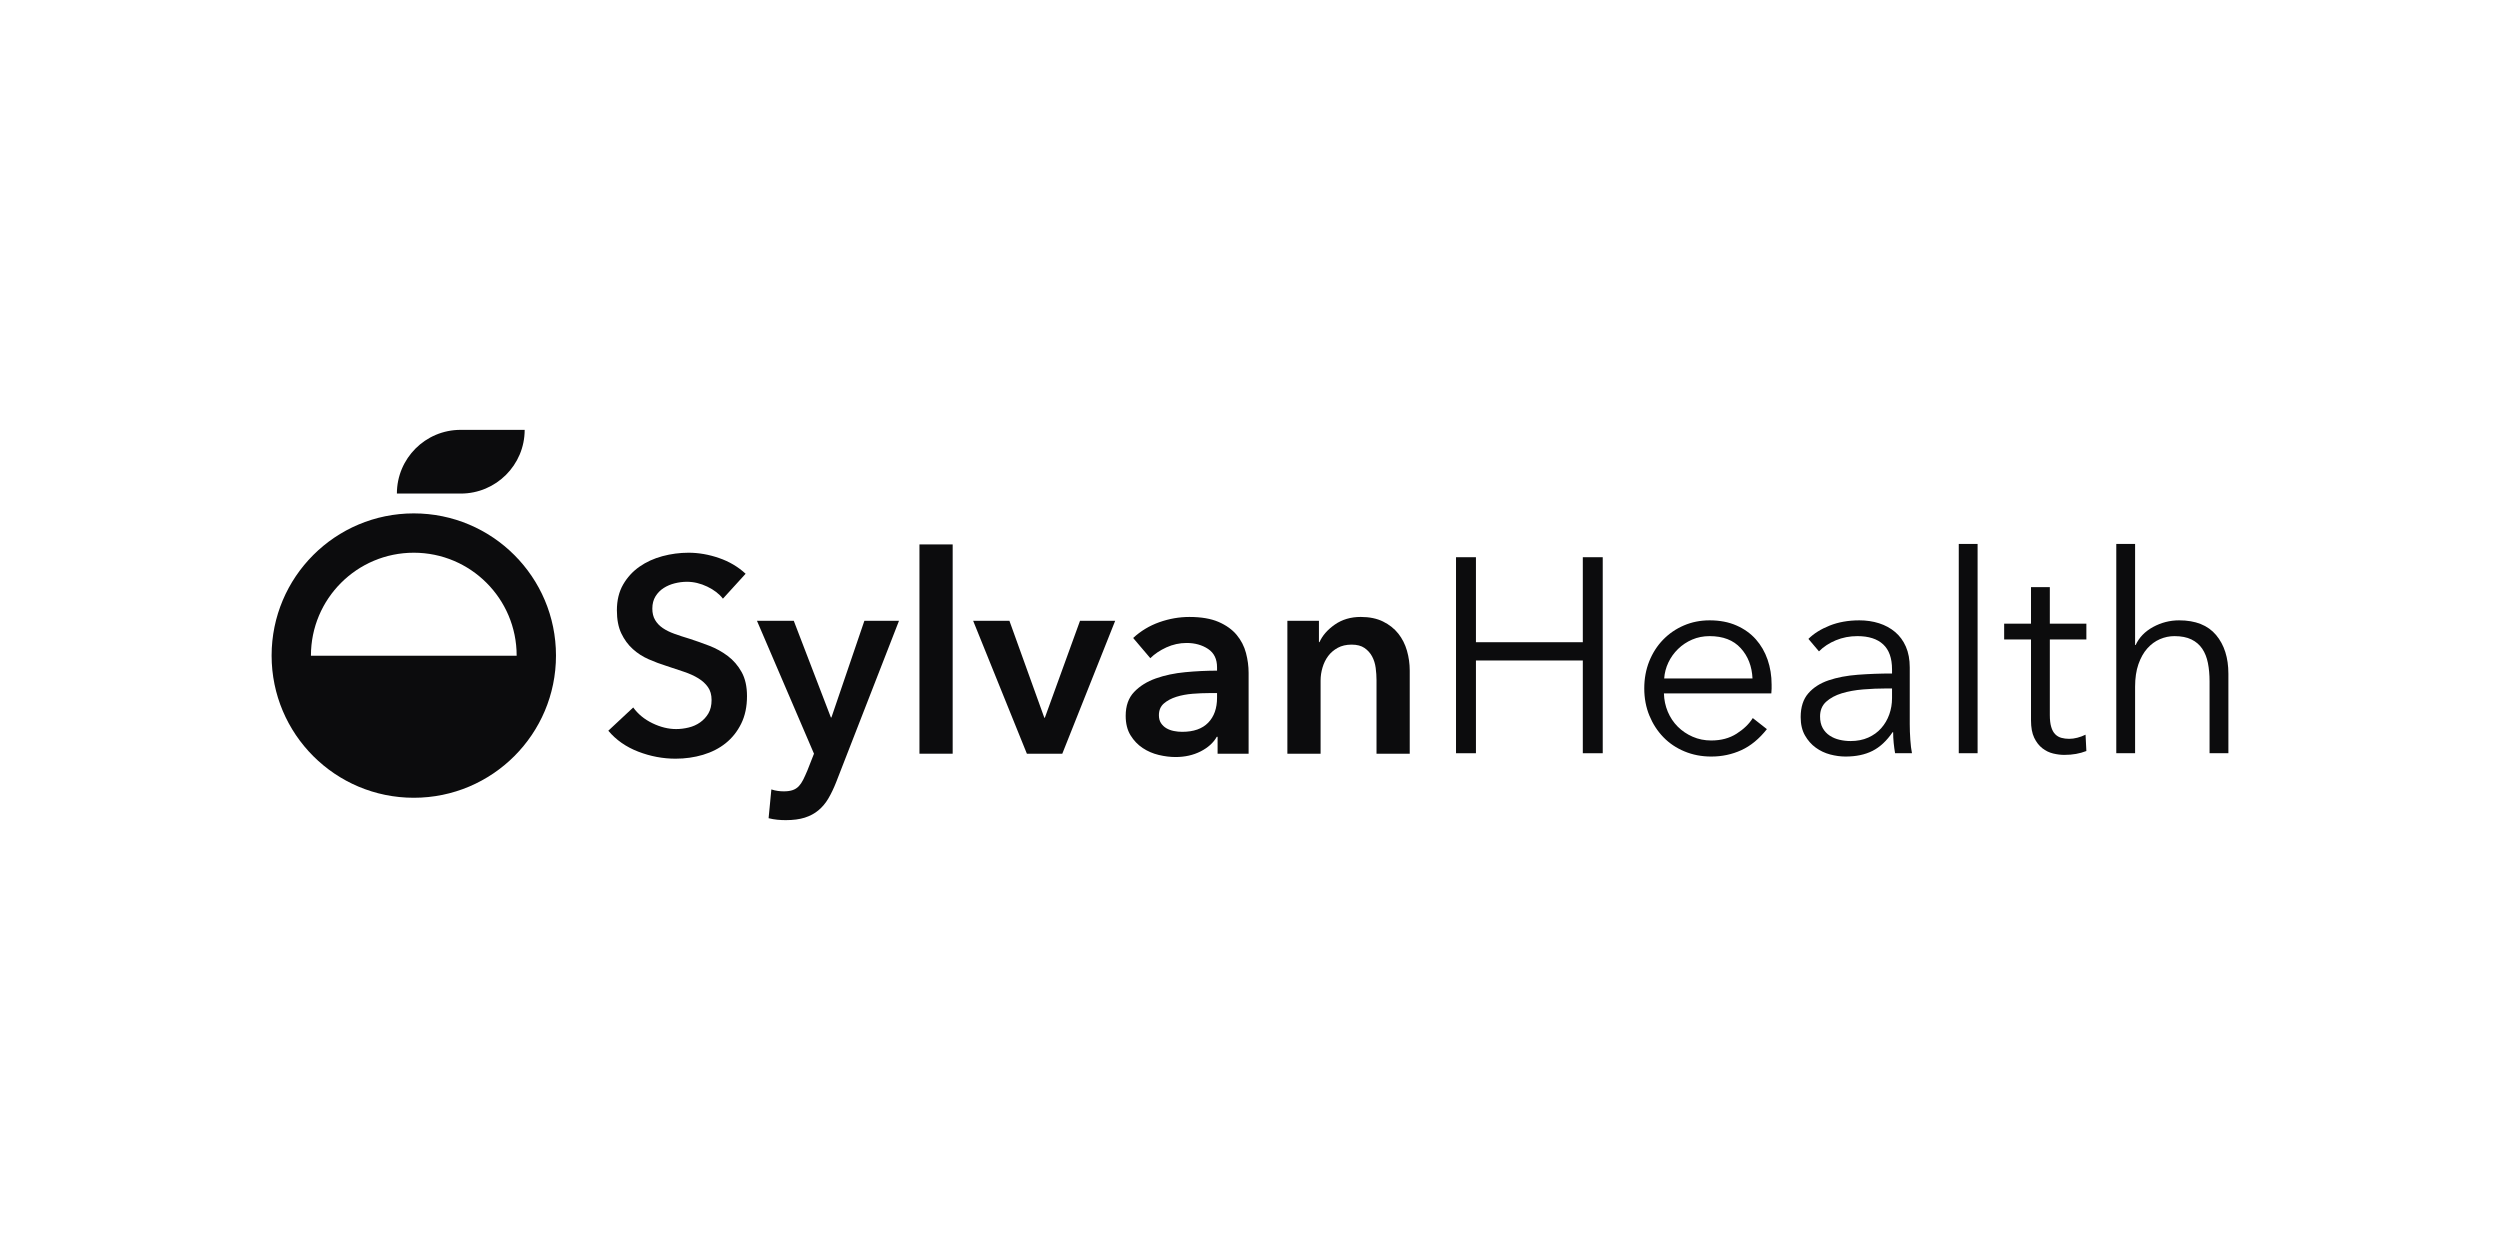 <svg width="160" height="80" viewBox="0 0 160 80" fill="none" xmlns="http://www.w3.org/2000/svg">
<path d="M46.267 38.315C46.031 38.008 45.697 37.751 45.266 37.544C44.835 37.338 44.401 37.234 43.964 37.234C43.704 37.234 43.444 37.267 43.184 37.332C42.924 37.397 42.688 37.497 42.475 37.633C42.263 37.769 42.088 37.946 41.953 38.164C41.817 38.383 41.749 38.646 41.749 38.953C41.749 39.236 41.808 39.478 41.926 39.679C42.044 39.88 42.206 40.051 42.413 40.193C42.62 40.335 42.871 40.459 43.166 40.565C43.461 40.671 43.787 40.778 44.141 40.884C44.542 41.014 44.959 41.162 45.39 41.327C45.821 41.493 46.217 41.711 46.577 41.983C46.937 42.254 47.233 42.597 47.463 43.01C47.693 43.424 47.808 43.938 47.808 44.552C47.808 45.225 47.684 45.812 47.436 46.315C47.188 46.817 46.857 47.233 46.444 47.564C46.031 47.895 45.546 48.142 44.991 48.308C44.436 48.473 43.851 48.556 43.237 48.556C42.422 48.556 41.625 48.405 40.845 48.104C40.066 47.803 39.428 47.357 38.932 46.766L40.526 45.278C40.834 45.703 41.244 46.04 41.758 46.288C42.272 46.536 42.777 46.66 43.273 46.66C43.532 46.66 43.798 46.628 44.07 46.562C44.342 46.498 44.587 46.388 44.805 46.235C45.024 46.081 45.201 45.889 45.337 45.659C45.472 45.429 45.541 45.142 45.541 44.8C45.541 44.469 45.464 44.194 45.31 43.976C45.157 43.757 44.95 43.568 44.69 43.409C44.43 43.249 44.123 43.111 43.769 42.992C43.414 42.874 43.042 42.75 42.653 42.62C42.274 42.502 41.897 42.361 41.519 42.195C41.14 42.03 40.801 41.812 40.5 41.54C40.199 41.268 39.953 40.934 39.765 40.539C39.575 40.143 39.481 39.65 39.481 39.059C39.481 38.421 39.614 37.872 39.88 37.411C40.145 36.951 40.494 36.57 40.925 36.269C41.356 35.967 41.846 35.743 42.396 35.595C42.945 35.448 43.503 35.374 44.07 35.374C44.708 35.374 45.355 35.486 46.01 35.711C46.666 35.935 47.235 36.272 47.72 36.72L46.267 38.315Z" fill="#0C0C0D"/>
<path d="M48.446 39.732H50.802L53.176 45.916H53.212L55.32 39.732H57.535L53.513 50.062C53.359 50.452 53.194 50.797 53.017 51.098C52.84 51.4 52.627 51.653 52.379 51.86C52.131 52.067 51.838 52.223 51.502 52.33C51.165 52.436 50.76 52.489 50.288 52.489C50.111 52.489 49.931 52.48 49.748 52.463C49.565 52.445 49.378 52.412 49.19 52.365L49.367 50.523C49.508 50.569 49.647 50.602 49.783 50.62C49.919 50.638 50.046 50.646 50.164 50.646C50.388 50.646 50.577 50.62 50.731 50.567C50.884 50.514 51.014 50.431 51.121 50.319C51.227 50.206 51.322 50.068 51.404 49.902C51.487 49.737 51.575 49.542 51.67 49.318L52.095 48.237L48.446 39.732Z" fill="#0C0C0D"/>
<path d="M60.971 34.843H58.845V48.237H60.971V34.843Z" fill="#0C0C0D"/>
<path d="M62.282 39.732H64.603L66.836 45.934H66.871L69.121 39.732H71.371L67.987 48.237H65.72L62.282 39.732Z" fill="#0C0C0D"/>
<path d="M77.891 44.357H77.412C77.07 44.357 76.71 44.372 76.332 44.401C75.953 44.431 75.605 44.496 75.286 44.596C74.967 44.697 74.702 44.838 74.489 45.021C74.276 45.205 74.17 45.455 74.17 45.774C74.17 45.975 74.214 46.144 74.303 46.279C74.392 46.415 74.507 46.524 74.648 46.607C74.79 46.69 74.95 46.749 75.127 46.784C75.304 46.82 75.481 46.837 75.659 46.837C76.391 46.837 76.946 46.642 77.324 46.253C77.702 45.863 77.891 45.331 77.891 44.658V44.357ZM77.926 47.156H77.873C77.66 47.535 77.318 47.844 76.846 48.087C76.373 48.328 75.836 48.45 75.233 48.45C74.891 48.45 74.533 48.405 74.161 48.317C73.789 48.228 73.446 48.081 73.134 47.874C72.821 47.667 72.561 47.395 72.354 47.059C72.147 46.722 72.044 46.306 72.044 45.81C72.044 45.172 72.224 44.664 72.584 44.286C72.945 43.908 73.408 43.619 73.975 43.418C74.542 43.217 75.171 43.084 75.862 43.019C76.553 42.954 77.229 42.922 77.891 42.922V42.709C77.891 42.178 77.699 41.785 77.315 41.531C76.931 41.277 76.473 41.15 75.942 41.15C75.493 41.15 75.062 41.245 74.648 41.433C74.235 41.623 73.892 41.853 73.621 42.124L72.522 40.831C73.007 40.382 73.565 40.046 74.197 39.821C74.829 39.597 75.469 39.485 76.119 39.485C76.875 39.485 77.498 39.591 77.988 39.803C78.478 40.016 78.865 40.294 79.149 40.636C79.432 40.979 79.63 41.363 79.742 41.788C79.855 42.213 79.911 42.638 79.911 43.063V48.237H77.926V47.156Z" fill="#0C0C0D"/>
<path d="M82.392 39.732H84.412V41.097H84.447C84.636 40.672 84.964 40.297 85.43 39.972C85.897 39.647 86.449 39.484 87.087 39.484C87.642 39.484 88.117 39.582 88.513 39.777C88.909 39.972 89.234 40.228 89.488 40.547C89.741 40.866 89.928 41.233 90.046 41.646C90.164 42.059 90.223 42.485 90.223 42.922V48.237H88.097V43.524C88.097 43.276 88.079 43.016 88.044 42.745C88.008 42.473 87.931 42.228 87.813 42.009C87.695 41.791 87.533 41.611 87.326 41.469C87.119 41.327 86.845 41.256 86.502 41.256C86.16 41.256 85.865 41.324 85.616 41.46C85.368 41.596 85.165 41.77 85.005 41.983C84.846 42.195 84.724 42.441 84.642 42.718C84.559 42.995 84.518 43.276 84.518 43.559V48.237H82.392V39.732Z" fill="#0C0C0D"/>
<path d="M93.185 35.662H94.46V41.102H101.3V35.662H102.575V48.207H101.3V42.271H94.46V48.207H93.185V35.662Z" fill="#0C0C0D"/>
<path d="M112.16 43.423C112.125 42.643 111.874 41.996 111.407 41.483C110.94 40.969 110.276 40.712 109.414 40.712C109.012 40.712 108.64 40.786 108.298 40.933C107.955 41.081 107.654 41.282 107.394 41.536C107.134 41.79 106.927 42.079 106.774 42.404C106.62 42.729 106.532 43.068 106.508 43.423H112.16ZM113.383 43.812V44.078C113.383 44.173 113.377 44.273 113.365 44.379H106.491C106.502 44.793 106.585 45.183 106.738 45.549C106.892 45.915 107.104 46.234 107.376 46.506C107.648 46.777 107.967 46.993 108.333 47.152C108.699 47.312 109.095 47.391 109.52 47.391C110.146 47.391 110.686 47.247 111.141 46.957C111.596 46.668 111.942 46.334 112.178 45.956L113.081 46.665C112.585 47.291 112.039 47.74 111.443 48.011C110.846 48.283 110.205 48.419 109.52 48.419C108.906 48.419 108.336 48.31 107.81 48.091C107.285 47.873 106.833 47.569 106.455 47.179C106.077 46.789 105.779 46.328 105.56 45.797C105.342 45.265 105.233 44.687 105.233 44.06C105.233 43.434 105.339 42.856 105.551 42.324C105.764 41.793 106.059 41.332 106.437 40.942C106.815 40.552 107.258 40.248 107.766 40.03C108.274 39.811 108.823 39.702 109.414 39.702C110.063 39.702 110.636 39.811 111.132 40.03C111.629 40.248 112.042 40.544 112.373 40.916C112.703 41.288 112.954 41.722 113.126 42.218C113.297 42.714 113.383 43.246 113.383 43.812Z" fill="#0C0C0D"/>
<path d="M120.736 44.061C120.24 44.061 119.741 44.081 119.239 44.123C118.736 44.164 118.282 44.247 117.874 44.371C117.467 44.495 117.133 44.675 116.873 44.911C116.613 45.148 116.484 45.46 116.484 45.85C116.484 46.145 116.539 46.394 116.652 46.594C116.764 46.795 116.915 46.957 117.104 47.082C117.293 47.206 117.502 47.294 117.733 47.347C117.963 47.4 118.196 47.427 118.432 47.427C118.858 47.427 119.236 47.353 119.566 47.206C119.897 47.058 120.175 46.857 120.399 46.603C120.623 46.349 120.795 46.057 120.913 45.726C121.031 45.395 121.09 45.047 121.09 44.681V44.061H120.736ZM121.09 42.84C121.09 42.125 120.901 41.591 120.523 41.24C120.145 40.888 119.596 40.712 118.875 40.712C118.379 40.712 117.919 40.801 117.494 40.978C117.068 41.155 116.708 41.391 116.413 41.687L115.739 40.889C116.082 40.547 116.534 40.263 117.095 40.039C117.656 39.815 118.291 39.702 118.999 39.702C119.448 39.702 119.868 39.764 120.257 39.888C120.647 40.012 120.99 40.198 121.285 40.446C121.58 40.694 121.81 41.007 121.976 41.385C122.141 41.764 122.224 42.206 122.224 42.714V46.346C122.224 46.665 122.236 46.996 122.26 47.338C122.283 47.681 122.318 47.971 122.366 48.206H121.285C121.25 48.006 121.22 47.787 121.196 47.551C121.173 47.315 121.161 47.085 121.161 46.86H121.126C120.747 47.415 120.319 47.814 119.841 48.056C119.363 48.298 118.787 48.419 118.114 48.419C117.795 48.419 117.467 48.374 117.13 48.286C116.794 48.197 116.486 48.052 116.209 47.85C115.931 47.649 115.701 47.388 115.518 47.068C115.335 46.748 115.243 46.357 115.243 45.895C115.243 45.255 115.406 44.748 115.731 44.375C116.055 44.002 116.489 43.724 117.033 43.54C117.576 43.356 118.199 43.237 118.902 43.184C119.605 43.131 120.334 43.104 121.09 43.104V42.84Z" fill="#0C0C0D"/>
<path d="M125.361 34.812H126.566V48.206H125.361V34.812Z" fill="#0C0C0D"/>
<path d="M133.528 40.925H131.189V45.761C131.189 46.069 131.218 46.323 131.278 46.523C131.337 46.724 131.422 46.881 131.535 46.993C131.647 47.105 131.78 47.182 131.933 47.223C132.087 47.265 132.252 47.285 132.429 47.285C132.595 47.285 132.769 47.262 132.952 47.214C133.135 47.167 133.309 47.102 133.475 47.02L133.528 48.065C133.315 48.148 133.094 48.209 132.863 48.251C132.633 48.292 132.382 48.313 132.111 48.313C131.886 48.313 131.65 48.283 131.402 48.224C131.154 48.165 130.923 48.053 130.711 47.888C130.498 47.722 130.324 47.498 130.188 47.214C130.052 46.931 129.984 46.559 129.984 46.098V40.925H128.266V39.915H129.984V37.576H131.189V39.915H133.528V40.925Z" fill="#0C0C0D"/>
<path d="M136.682 41.279C136.906 40.795 137.278 40.411 137.798 40.127C138.318 39.844 138.873 39.702 139.463 39.702C140.515 39.702 141.303 40.015 141.829 40.641C142.354 41.267 142.617 42.094 142.617 43.122V48.206H141.412V43.618C141.412 43.181 141.377 42.785 141.306 42.431C141.235 42.076 141.114 41.772 140.943 41.518C140.771 41.264 140.541 41.066 140.252 40.925C139.962 40.783 139.599 40.712 139.162 40.712C138.843 40.712 138.533 40.777 138.232 40.907C137.931 41.037 137.662 41.235 137.426 41.5C137.189 41.766 137.001 42.103 136.859 42.51C136.717 42.918 136.646 43.399 136.646 43.954V48.206H135.442V34.812H136.646V41.279H136.682Z" fill="#0C0C0D"/>
<path d="M25.401 31.588C25.401 29.336 27.226 27.511 29.478 27.511L33.579 27.511C33.579 29.763 31.744 31.588 29.492 31.588L25.401 31.588Z" fill="#0C0C0D"/>
<path fill-rule="evenodd" clip-rule="evenodd" d="M26.483 51.057C31.509 51.057 35.583 46.983 35.583 41.957C35.583 36.931 31.509 32.857 26.483 32.857C21.457 32.857 17.383 36.931 17.383 41.957C17.383 46.983 21.457 51.057 26.483 51.057ZM33.066 41.957L33.066 41.965H19.9L19.9 41.957C19.9 38.321 22.847 35.374 26.483 35.374C30.119 35.374 33.066 38.321 33.066 41.957Z" fill="#0C0C0D"/>
</svg>
